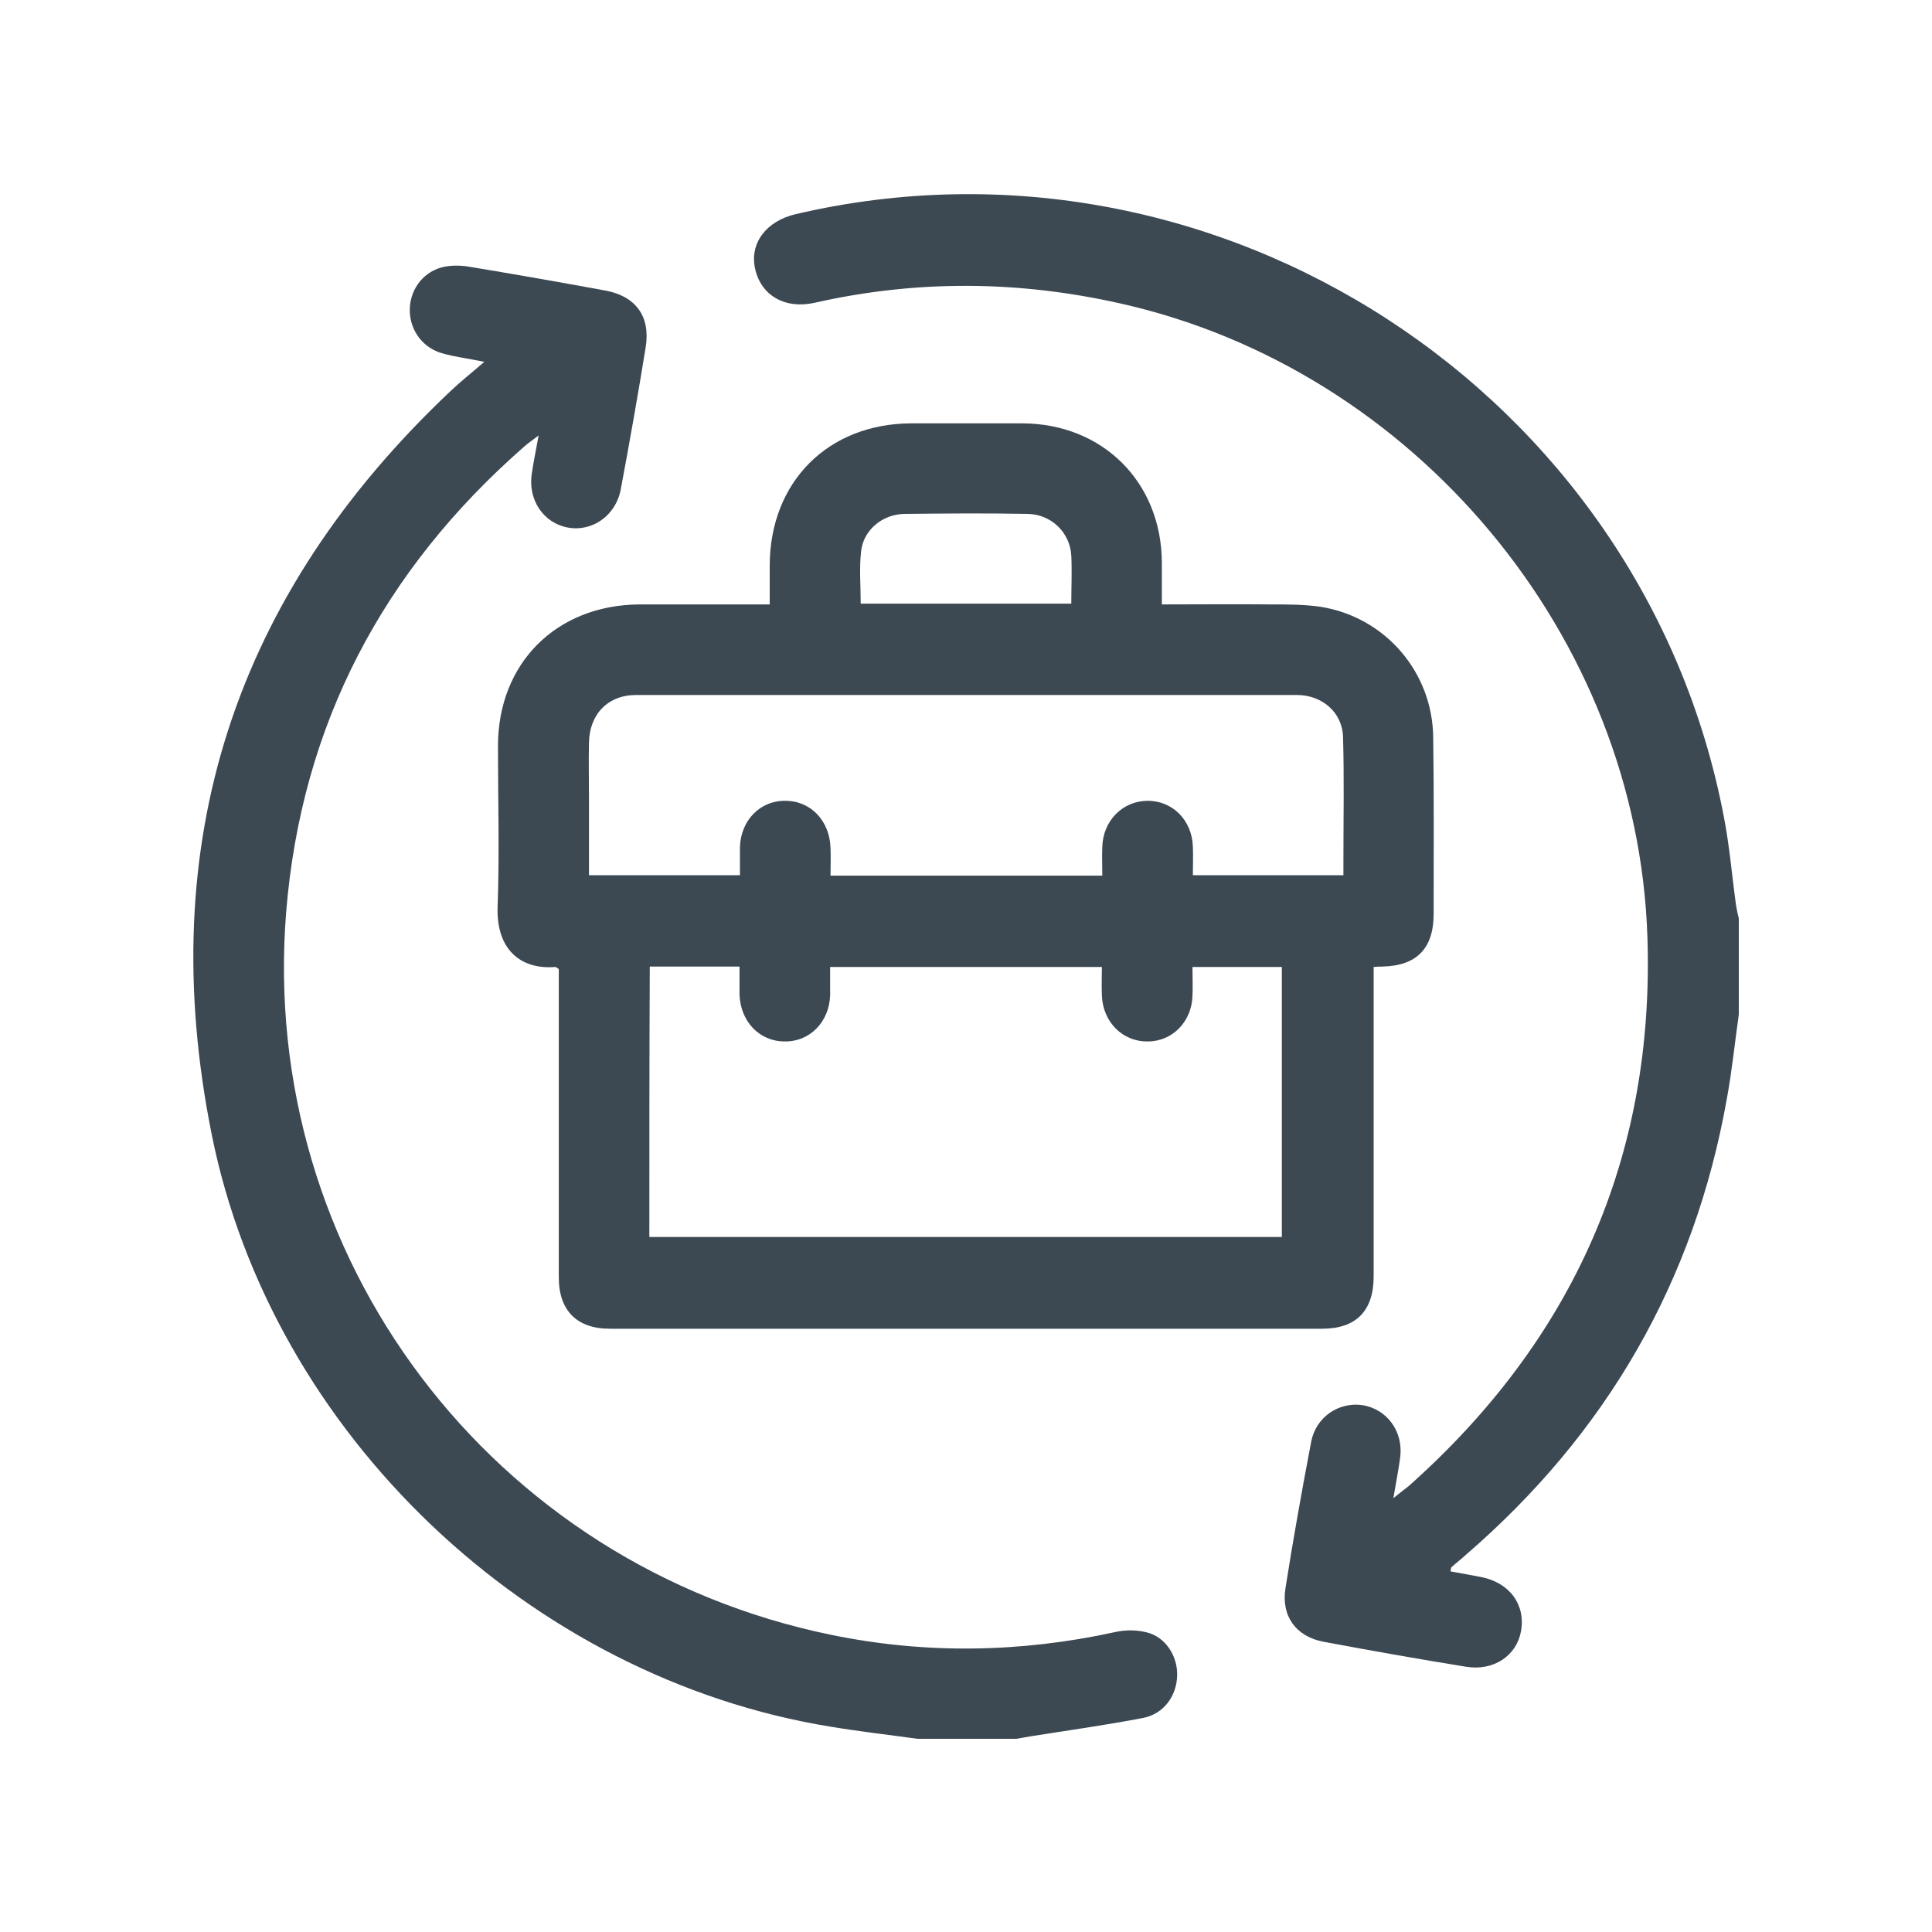 <svg width="40" height="40" viewBox="0 0 40 40" fill="none" xmlns="http://www.w3.org/2000/svg">
<g clip-path="url(#clip0_658_217)">
<path d="M18.995 36C18.395 35.917 17.804 35.85 17.203 35.75C10.969 34.742 5.625 29.685 4.383 23.486C3.175 17.463 4.85 12.323 9.326 8.099C9.535 7.899 9.76 7.724 10.027 7.491C9.701 7.424 9.426 7.391 9.16 7.316C8.76 7.207 8.493 6.849 8.484 6.441C8.476 6.033 8.726 5.658 9.126 5.541C9.301 5.491 9.501 5.491 9.676 5.516C10.635 5.674 11.585 5.841 12.536 6.016C13.161 6.133 13.469 6.549 13.369 7.182C13.211 8.165 13.036 9.149 12.852 10.132C12.752 10.673 12.261 11.015 11.76 10.923C11.252 10.832 10.927 10.348 11.01 9.807C11.043 9.573 11.094 9.34 11.152 9.015C11.01 9.124 10.935 9.174 10.86 9.24C7.934 11.798 6.242 14.997 5.925 18.879C5.35 26.027 10.177 32.409 17.22 33.85C19.171 34.25 21.129 34.217 23.08 33.792C23.297 33.742 23.538 33.742 23.755 33.8C24.139 33.901 24.38 34.292 24.372 34.684C24.364 35.108 24.097 35.483 23.672 35.567C22.897 35.717 22.113 35.825 21.329 35.95C21.221 35.967 21.104 35.992 20.996 36.008C20.329 36 19.662 36 18.995 36Z" fill="#3C4852"/>
<path d="M36 21.004C35.917 21.587 35.858 22.178 35.75 22.762C35.075 26.544 33.258 29.677 30.357 32.184C30.257 32.276 30.148 32.359 30.048 32.451C30.04 32.459 30.04 32.484 30.032 32.534C30.248 32.576 30.457 32.609 30.665 32.651C31.257 32.767 31.59 33.226 31.49 33.776C31.399 34.275 30.932 34.6 30.357 34.509C29.373 34.35 28.39 34.175 27.406 33.992C26.831 33.884 26.523 33.459 26.614 32.884C26.773 31.868 26.956 30.851 27.148 29.843C27.248 29.335 27.723 29.018 28.215 29.093C28.715 29.177 29.056 29.635 28.99 30.168C28.956 30.426 28.906 30.676 28.848 31.018C28.99 30.901 29.081 30.835 29.165 30.768C32.566 27.744 34.258 23.953 34.108 19.404C33.908 13.172 29.29 7.649 23.197 6.283C21.088 5.808 18.987 5.791 16.878 6.266C16.262 6.408 15.761 6.124 15.636 5.574C15.511 5.041 15.861 4.575 16.478 4.433C25.206 2.392 34.016 8.124 35.691 16.913C35.808 17.513 35.858 18.13 35.942 18.738C35.958 18.829 35.975 18.921 36 19.013C36 19.671 36 20.337 36 21.004Z" fill="#3C4852"/>
<path d="M28.44 20.02C28.44 20.171 28.44 20.279 28.44 20.395C28.44 22.403 28.44 24.411 28.44 26.427C28.44 27.144 28.073 27.51 27.373 27.51C22.455 27.51 17.537 27.51 12.627 27.51C11.944 27.51 11.569 27.135 11.569 26.444C11.569 24.428 11.569 22.403 11.569 20.387C11.569 20.27 11.569 20.162 11.569 20.062C11.527 20.037 11.51 20.02 11.494 20.02C10.768 20.079 10.277 19.646 10.302 18.788C10.343 17.671 10.31 16.563 10.31 15.447C10.31 13.73 11.519 12.523 13.244 12.514C14.128 12.514 15.011 12.514 15.936 12.514C15.936 12.231 15.936 11.964 15.936 11.698C15.945 9.973 17.145 8.773 18.862 8.765C19.629 8.765 20.404 8.765 21.171 8.765C22.83 8.773 24.047 9.981 24.055 11.648C24.055 11.923 24.055 12.206 24.055 12.514C24.83 12.514 25.572 12.506 26.323 12.514C26.664 12.514 27.014 12.514 27.348 12.564C28.681 12.781 29.657 13.914 29.673 15.263C29.69 16.48 29.682 17.696 29.682 18.921C29.682 19.637 29.332 19.995 28.623 20.012C28.573 20.012 28.523 20.012 28.44 20.02ZM13.444 25.611C17.829 25.611 22.18 25.611 26.539 25.611C26.539 23.736 26.539 21.878 26.539 20.02C25.914 20.02 25.314 20.02 24.689 20.02C24.689 20.229 24.697 20.429 24.689 20.62C24.672 21.154 24.272 21.562 23.764 21.562C23.238 21.57 22.83 21.154 22.813 20.604C22.805 20.412 22.813 20.212 22.813 20.02C20.921 20.02 19.062 20.02 17.187 20.02C17.187 20.229 17.187 20.412 17.187 20.604C17.17 21.154 16.77 21.57 16.245 21.562C15.72 21.562 15.328 21.145 15.311 20.587C15.311 20.395 15.311 20.204 15.311 20.012C14.661 20.012 14.061 20.012 13.453 20.012C13.444 21.887 13.444 23.736 13.444 25.611ZM27.814 18.121C27.814 17.988 27.814 17.888 27.814 17.788C27.814 16.946 27.831 16.105 27.806 15.255C27.79 14.747 27.373 14.389 26.848 14.389C22.288 14.389 17.729 14.389 13.169 14.389C12.586 14.389 12.202 14.789 12.194 15.38C12.185 15.763 12.194 16.146 12.194 16.538C12.194 17.063 12.194 17.596 12.194 18.121C13.252 18.121 14.278 18.121 15.32 18.121C15.32 17.913 15.32 17.73 15.32 17.538C15.336 16.988 15.736 16.571 16.262 16.58C16.787 16.58 17.178 16.996 17.195 17.555C17.203 17.746 17.195 17.938 17.195 18.129C19.096 18.129 20.946 18.129 22.822 18.129C22.822 17.921 22.813 17.721 22.822 17.529C22.838 16.996 23.238 16.588 23.747 16.58C24.272 16.571 24.68 16.98 24.697 17.529C24.705 17.721 24.697 17.921 24.697 18.121C25.739 18.121 26.756 18.121 27.814 18.121ZM22.18 12.498C22.18 12.148 22.196 11.823 22.18 11.506C22.155 11.023 21.763 10.648 21.279 10.64C20.429 10.623 19.571 10.631 18.721 10.64C18.27 10.648 17.879 10.973 17.829 11.406C17.787 11.764 17.82 12.123 17.82 12.498C19.279 12.498 20.713 12.498 22.18 12.498Z" fill="#3C4852"/>
</g>
<defs>
<clipPath id="clip0_658_217">
<rect width="32" height="32" fill="white" transform="translate(4 4)"/>
</clipPath>
</defs>
</svg>
